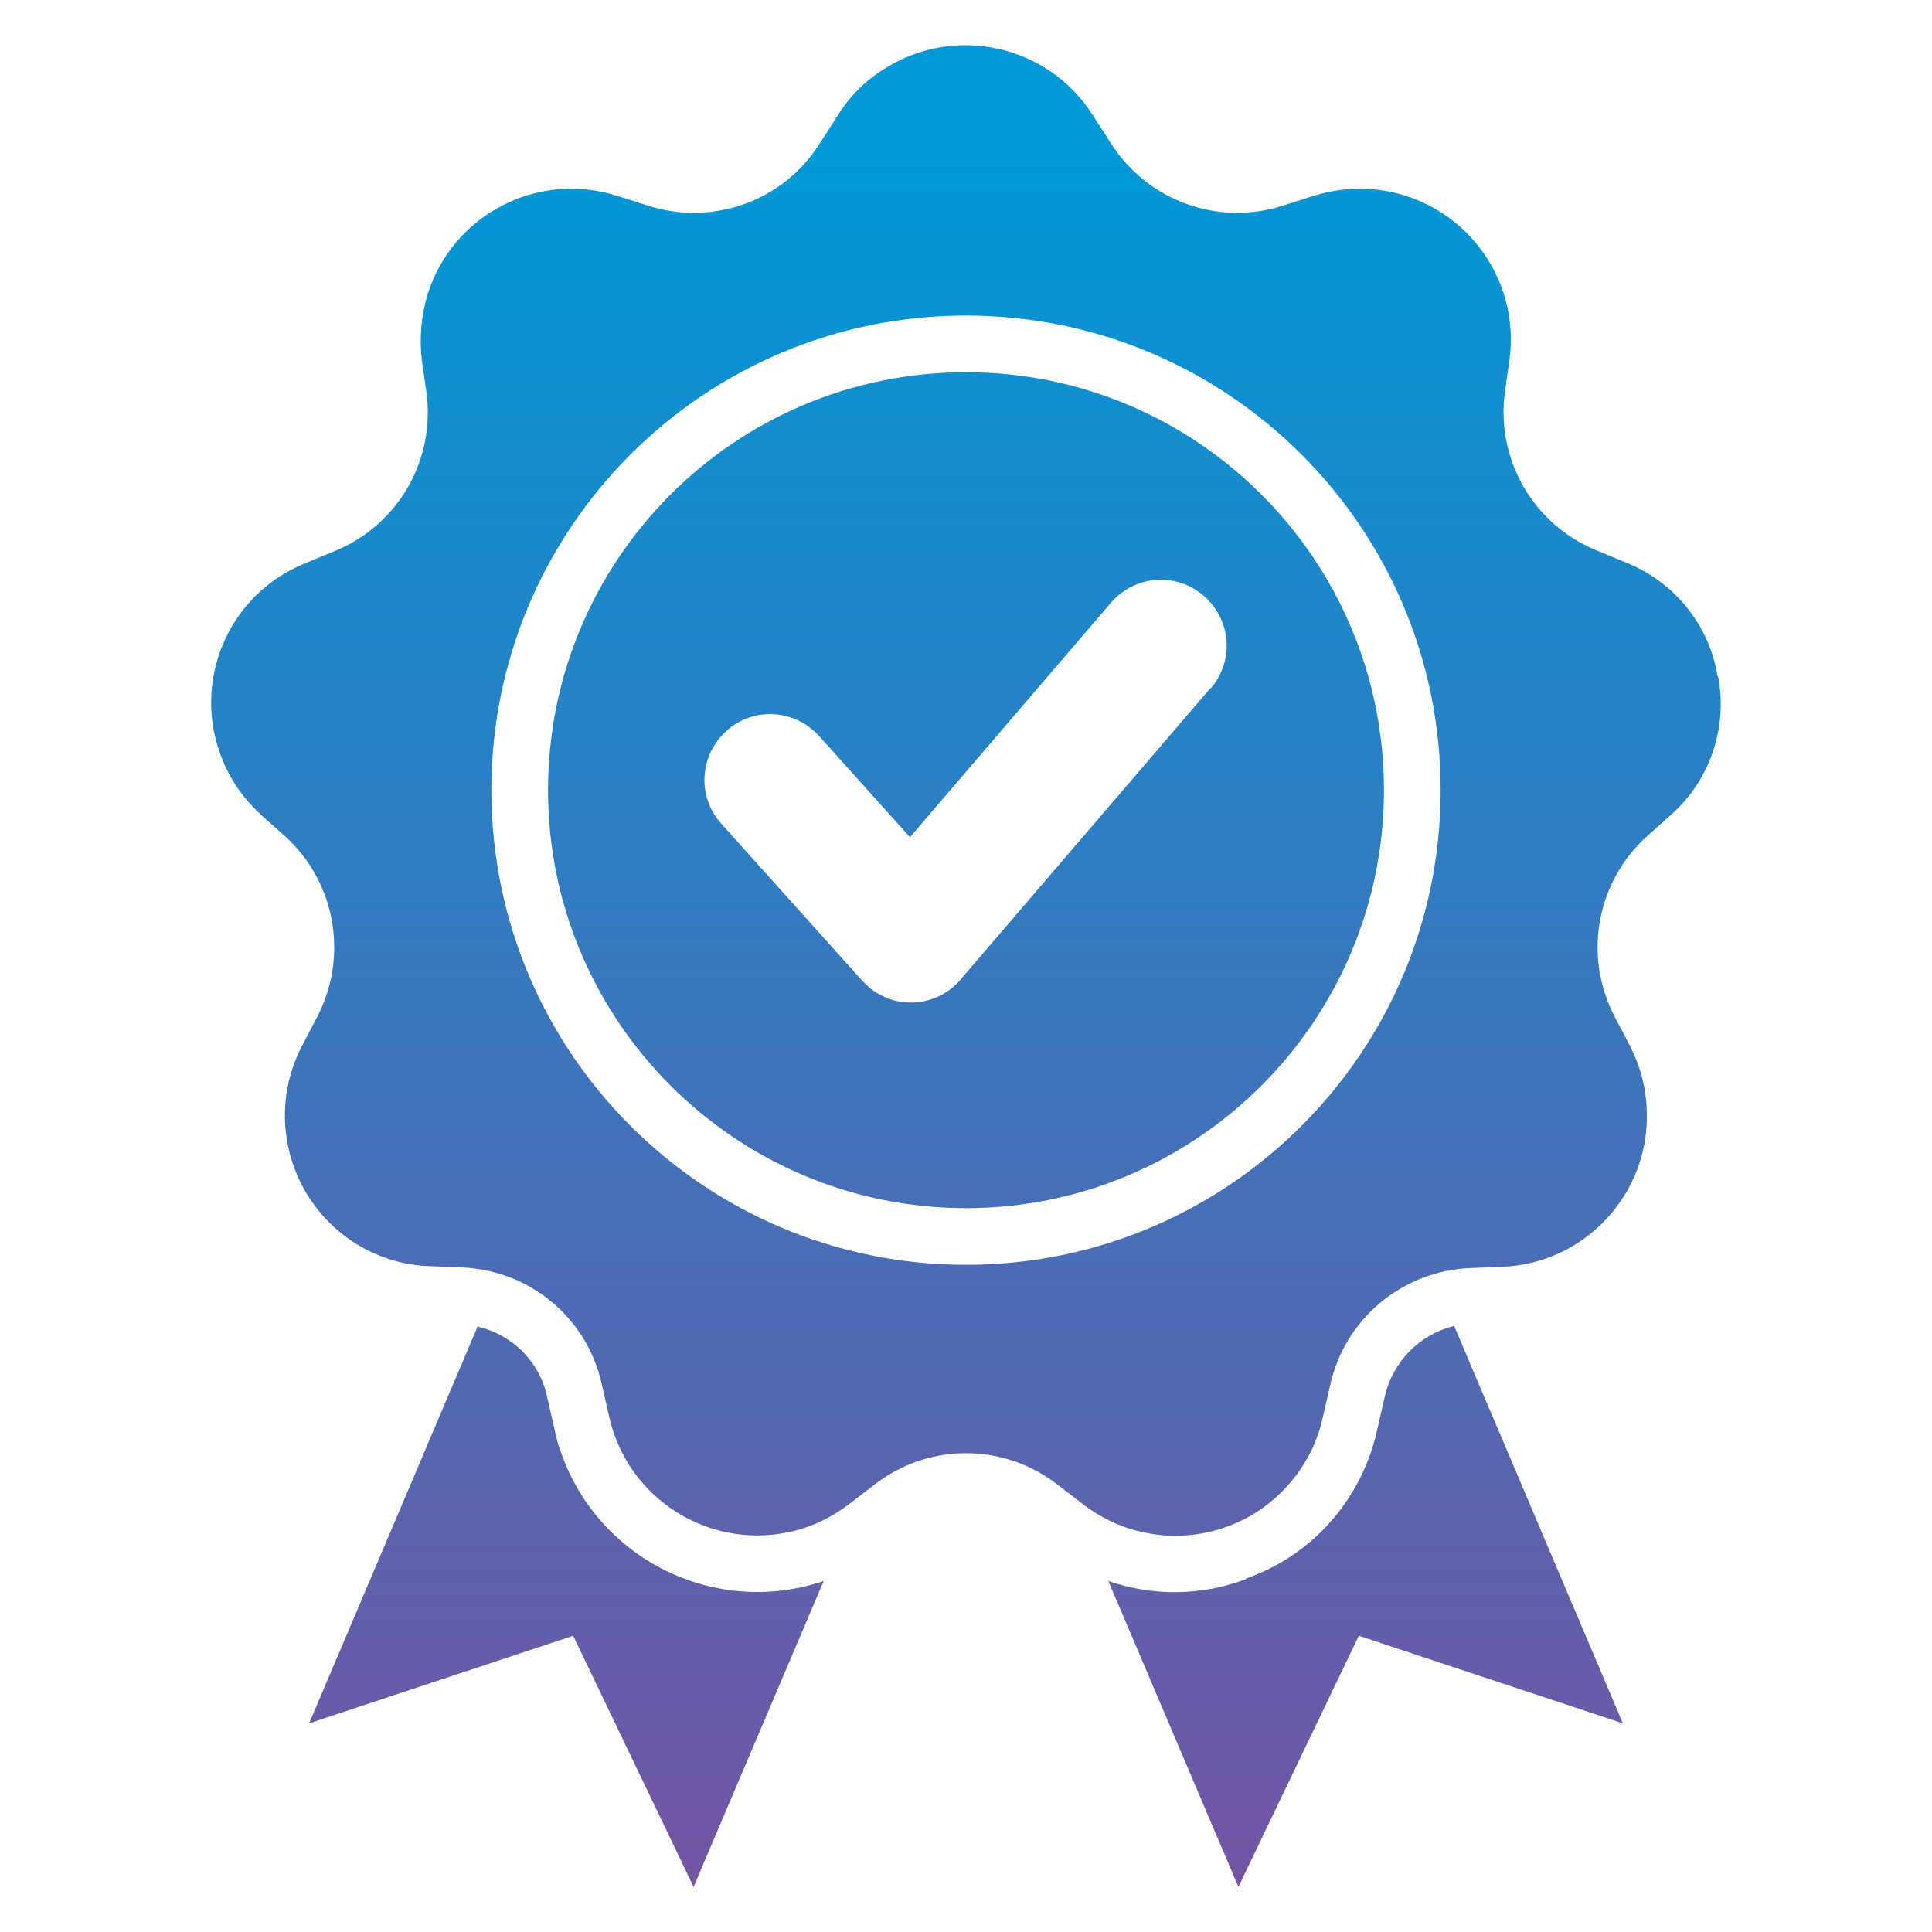 <?xml version="1.0" encoding="UTF-8"?>
<svg xmlns="http://www.w3.org/2000/svg" xmlns:xlink="http://www.w3.org/1999/xlink" id="Layer_1" width="300" height="300" version="1.1" viewBox="0 0 300 300">
  <!-- Generator: Adobe Illustrator 29.2.1, SVG Export Plug-In . SVG Version: 2.1.0 Build 116)  -->
  <defs>
    <style>
      .st0 {
        fill: url(#linear-gradient);
        fill-rule: evenodd;
      }
    </style>
    <linearGradient id="linear-gradient" x1="150" y1="293" x2="150" y2="23.8" gradientUnits="userSpaceOnUse">
      <stop offset="0" stop-color="#7454a3"></stop>
      <stop offset="1" stop-color="#0098d6"></stop>
    </linearGradient>
  </defs>
  <path class="st0" d="M193.5,245.2c-6.9,2.6-14.4,2.7-21.4.3l20.2,47.5,18.7-39,41,13.6-26.2-61.7c-5.4,1.3-9.6,5.6-10.8,11.1l-1.1,4.8c-2.3,10.8-10,19.7-20.4,23.3h0ZM74.2,205.9l-26.2,61.7,41-13.6,18.7,39,20.2-47.5c-16.9,5.7-35.2-3.4-40.9-20.3-.4-1.1-.7-2.2-.9-3.3l-1.1-4.8c-1.1-5.5-5.3-9.8-10.8-11.1h0ZM150,57.8c-35.9,0-64.9,29.1-64.9,64.9s29.1,64.9,64.9,64.9,64.9-29.1,64.9-64.9c0-35.9-29.1-64.9-64.9-64.9h0ZM188,106.8l-38.5,44.9c-3.5,4.5-9.9,5.3-14.3,1.8-.5-.4-.9-.8-1.3-1.2l-21.9-24.4c-3.8-4.2-3.4-10.6.8-14.4,4.2-3.8,10.6-3.4,14.4.8l14.1,15.7,31.2-36.4c3.7-4.3,10.1-4.8,14.4-1.1,4.3,3.7,4.8,10.1,1.1,14.4h0ZM266.7,105c-1.3-8-6.7-14.6-14.1-17.6l-4.6-1.9c-9.9-4-15.8-14.2-14.3-24.8l.7-4.9c1.7-12.8-7.3-24.6-20.2-26.3-3.4-.5-6.9-.1-10.2.9l-4.7,1.5c-10.1,3.3-21.2-.7-26.9-9.8l-2.7-4.2c-6.9-10.9-21.4-14.2-32.4-7.2-2.9,1.8-5.4,4.3-7.2,7.2l-2.7,4.2c-5.6,9.1-16.7,13.1-26.9,9.8l-4.7-1.5c-12.3-3.9-25.5,2.9-29.4,15.3-1,3.3-1.3,6.8-.9,10.2l.7,4.9c1.5,10.6-4.4,20.8-14.3,24.8l-4.6,1.9c-12,4.9-17.7,18.6-12.7,30.6,1.3,3.2,3.3,6,5.9,8.4l3.7,3.3c7.9,7.1,10,18.7,5,28.2l-2.3,4.4c-6,11.5-1.5,25.6,9.9,31.6,3.1,1.6,6.4,2.5,9.9,2.6l4.9.2c10.7.4,19.7,7.9,21.9,18.4l1.1,4.8c2.8,12.6,15.3,20.6,27.9,17.9,3.4-.7,6.5-2.2,9.3-4.3l3.9-3c8.4-6.6,20.2-6.6,28.6,0l3.9,3c10.3,7.9,25,6,32.9-4.3,2.1-2.7,3.6-5.9,4.3-9.2l1.1-4.8c2.2-10.4,11.2-18,21.9-18.4l4.9-.2c12.9-.5,23-11.5,22.4-24.4-.1-3.4-1-6.8-2.6-9.9l-2.3-4.4c-5-9.4-3-21,5-28.2l3.7-3.3c6-5.3,8.8-13.5,7.3-21.4h0ZM150,196.4c-40.7,0-73.7-33-73.7-73.7,0-40.7,33-73.7,73.7-73.7,40.7,0,73.7,33,73.7,73.7h0c0,40.7-33,73.7-73.7,73.7h0Z"></path>
</svg>
